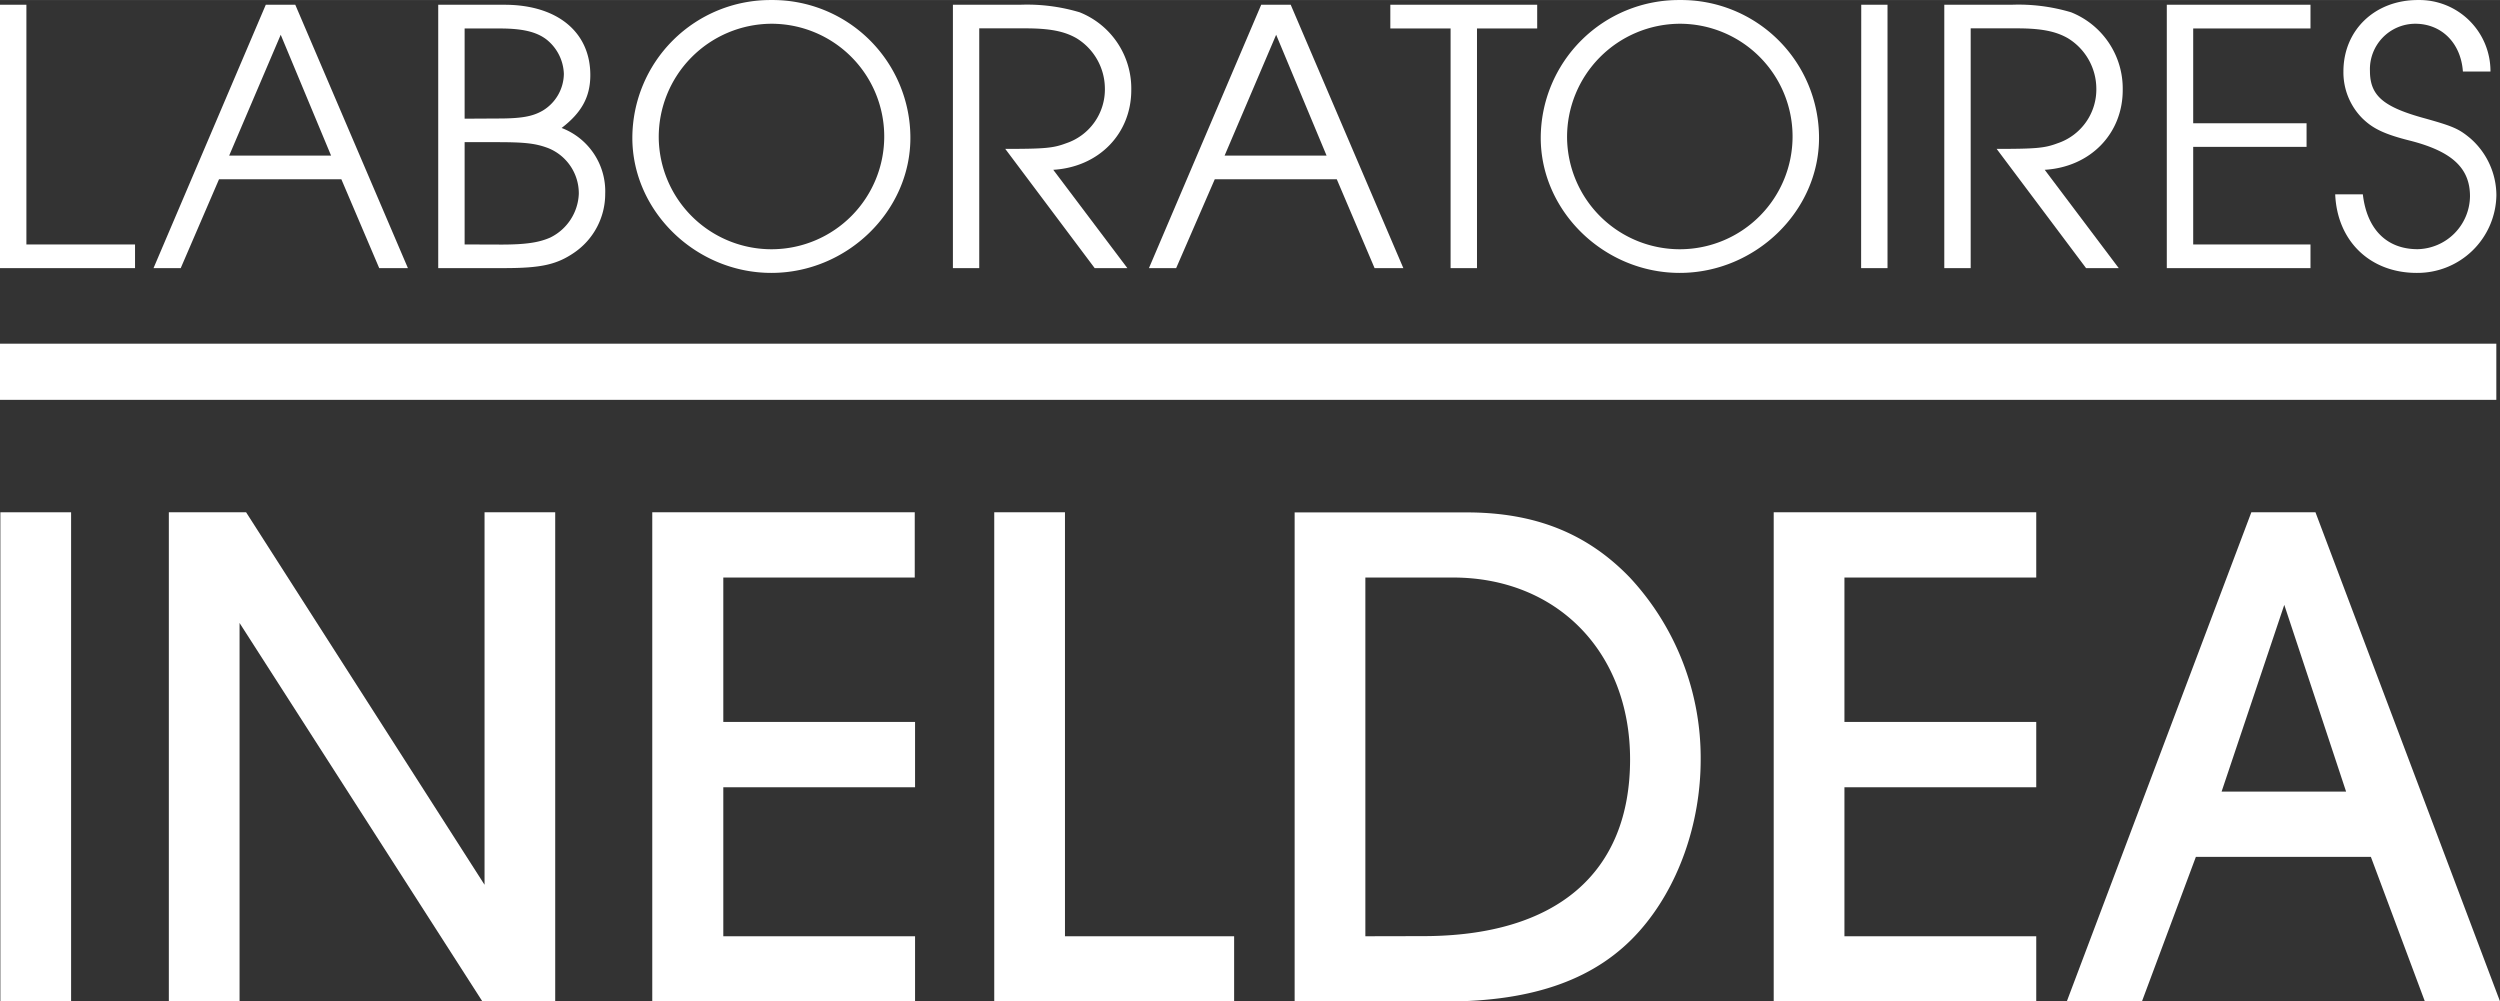 <svg xmlns="http://www.w3.org/2000/svg" width="141.66mm" height="56.74mm" viewBox="0 0 401.56 160.83"><rect x="0" y="0" width="401.56" height="160.83" fill="#333333" stroke="none"/><path d="M11.82,5.38h4.24v38.5H33.51v3.8H11.82Z" transform="translate(-11.82 -4.62)" fill="#fff"/><path d="M48.63,29.61,56.91,10.2,65,29.61ZM36.48,47.68h4.37L47,33.41H66.65l6.08,14.27h4.61L59.25,5.38H54.51Z" transform="translate(-11.82 -4.62)" fill="#fff"/><path d="M86.45,43.88V27.45h5.18c4.49,0,6.2.19,8.23.95a7.83,7.83,0,0,1,4.93,7.36,8.19,8.19,0,0,1-4.56,7c-1.83.82-4,1.14-7.9,1.14Zm-4.24,3.8H92.84c5.88,0,8.41-.57,11.19-2.47a11.43,11.43,0,0,0,5-9.45,10.88,10.88,0,0,0-7-10.59c3.22-2.47,4.61-5,4.61-8.5,0-6.91-5.31-11.29-13.78-11.29H82.21Zm4.24-24V9.19h5.63c3.6,0,5.88.51,7.52,1.77a7.36,7.36,0,0,1,2.79,5.52A7,7,0,0,1,99,22.38c-1.64.95-3.42,1.27-7.21,1.27Z" transform="translate(-11.82 -4.62)" fill="#fff"/><path d="M135.72,8.43a18.11,18.11,0,1,1-18.09,18.33A18.19,18.19,0,0,1,135.72,8.43Zm0-3.81a22.18,22.18,0,0,0-22.33,22.14c0,11.79,10.19,21.69,22.33,21.69s22.33-9.9,22.33-21.69A22.14,22.14,0,0,0,135.72,4.62Z" transform="translate(-11.82 -4.62)" fill="#fff"/><path d="M164.88,5.38h10.75a29.46,29.46,0,0,1,9.61,1.21,13.18,13.18,0,0,1,8.29,12.49c0,7-5.19,12.37-12.53,12.81l11.9,15.79h-5.25L173.29,28.53c6.39,0,7.71-.13,9.74-.89a9.12,9.12,0,0,0,6.26-8.88,9.52,9.52,0,0,0-4.55-8c-2-1.15-4.37-1.59-8.23-1.59h-7.4V47.68h-4.23Z" transform="translate(-11.82 -4.62)" fill="#fff"/><path d="M208.52,29.61,216.8,10.2l8.1,19.41ZM196.37,47.68h4.37l6.2-14.27h19.6l6.07,14.27h4.62L219.14,5.38H214.4Z" transform="translate(-11.82 -4.62)" fill="#fff"/><path d="M244.82,9.19h-9.68V5.38h23.59V9.19h-9.67V47.68h-4.24Z" transform="translate(-11.82 -4.62)" fill="#fff"/><path d="M281.62,8.43a18.11,18.11,0,1,1-18.09,18.33A18.19,18.19,0,0,1,281.62,8.43Zm0-3.81A22.18,22.18,0,0,0,259.3,26.76c0,11.79,10.18,21.69,22.32,21.69S304,38.55,304,26.76A22.14,22.14,0,0,0,281.62,4.62Z" transform="translate(-11.82 -4.62)" fill="#fff"/><path d="M310.78,5.38H315v42.3h-4.24Z" transform="translate(-11.82 -4.62)" fill="#fff"/><path d="M324.12,5.38h10.75a29.53,29.53,0,0,1,9.62,1.21,13.19,13.19,0,0,1,8.29,12.49c0,7-5.19,12.37-12.53,12.81l11.89,15.79h-5.25L332.53,28.53c6.39,0,7.72-.13,9.75-.89a9.12,9.12,0,0,0,6.26-8.88,9.53,9.53,0,0,0-4.56-8c-2-1.15-4.36-1.59-8.22-1.59h-7.4V47.68h-4.24Z" transform="translate(-11.82 -4.62)" fill="#fff"/><path d="M359.86,5.38h23.08V9.19H364.1V24.41h18.21v3.8H364.1V43.88h18.84v3.8H359.86Z" transform="translate(-11.82 -4.62)" fill="#fff"/><path d="M391.35,35.83c.64,5.58,3.8,8.81,8.8,8.81a8.6,8.6,0,0,0,8.41-8.5c0-4.5-2.85-7.16-9.43-8.88-4.36-1.08-6.2-2-7.9-3.68a10.47,10.47,0,0,1-3-7.48c0-6.66,5.06-11.48,11.95-11.48A11.43,11.43,0,0,1,411.85,16.1h-4.43c-.32-4.56-3.42-7.67-7.66-7.67A7.3,7.3,0,0,0,392.49,16c0,3.86,2,5.7,8.29,7.48,5,1.39,5.94,1.77,7.84,3.36A12.2,12.2,0,0,1,412.8,36,12.68,12.68,0,0,1,400,48.45c-7.46,0-12.77-5.08-13.09-12.62Z" transform="translate(-11.82 -4.62)" fill="#fff"/><path d="M11.88,165.46V86.9H23.24v78.56Z" transform="translate(-11.82 -4.62)" fill="#fff"/><path d="M89.3,165.46l-39-60.78v60.78H38.94V86.9H51.35l38.3,59.83V86.9H101v78.56Z" transform="translate(-11.82 -4.62)" fill="#fff"/><path d="M116.59,165.46V86.9h42.16V97.38H128v23.2h30.8v10.49H128V155h30.8v10.48Z" transform="translate(-11.82 -4.62)" fill="#fff"/><path d="M171.52,165.46V86.9h11.36V155h27.17v10.48Z" transform="translate(-11.82 -4.62)" fill="#fff"/><path d="M231.13,155V97.38h14.06c16.75,0,28.46,12,28.46,29.21,0,18.26-11.83,28.39-33.26,28.39Zm-11.36,10.48H244c14.29,0,24.36-3.65,31.15-11.31,6.21-7,9.84-17.19,9.84-27.56a42.53,42.53,0,0,0-11.36-29.21c-6.91-7.18-15.34-10.48-26.24-10.48H219.77Z" transform="translate(-11.82 -4.62)" fill="#fff"/><path d="M296.72,165.46V86.9h42.17V97.38H308.08v23.2h30.81v10.49H308.08V155h30.81v10.48Z" transform="translate(-11.82 -4.62)" fill="#fff"/><path d="M388.66,131.77h-20l10.07-30Zm24.72,33.69L383.74,86.9h-10.3L343.8,165.46h12.07l8.66-23.21h28.11l8.67,23.21Z" transform="translate(-11.82 -4.62)" fill="#fff"/><rect y="55.2" width="400.97" height="9.02" fill="#fff"/></svg>